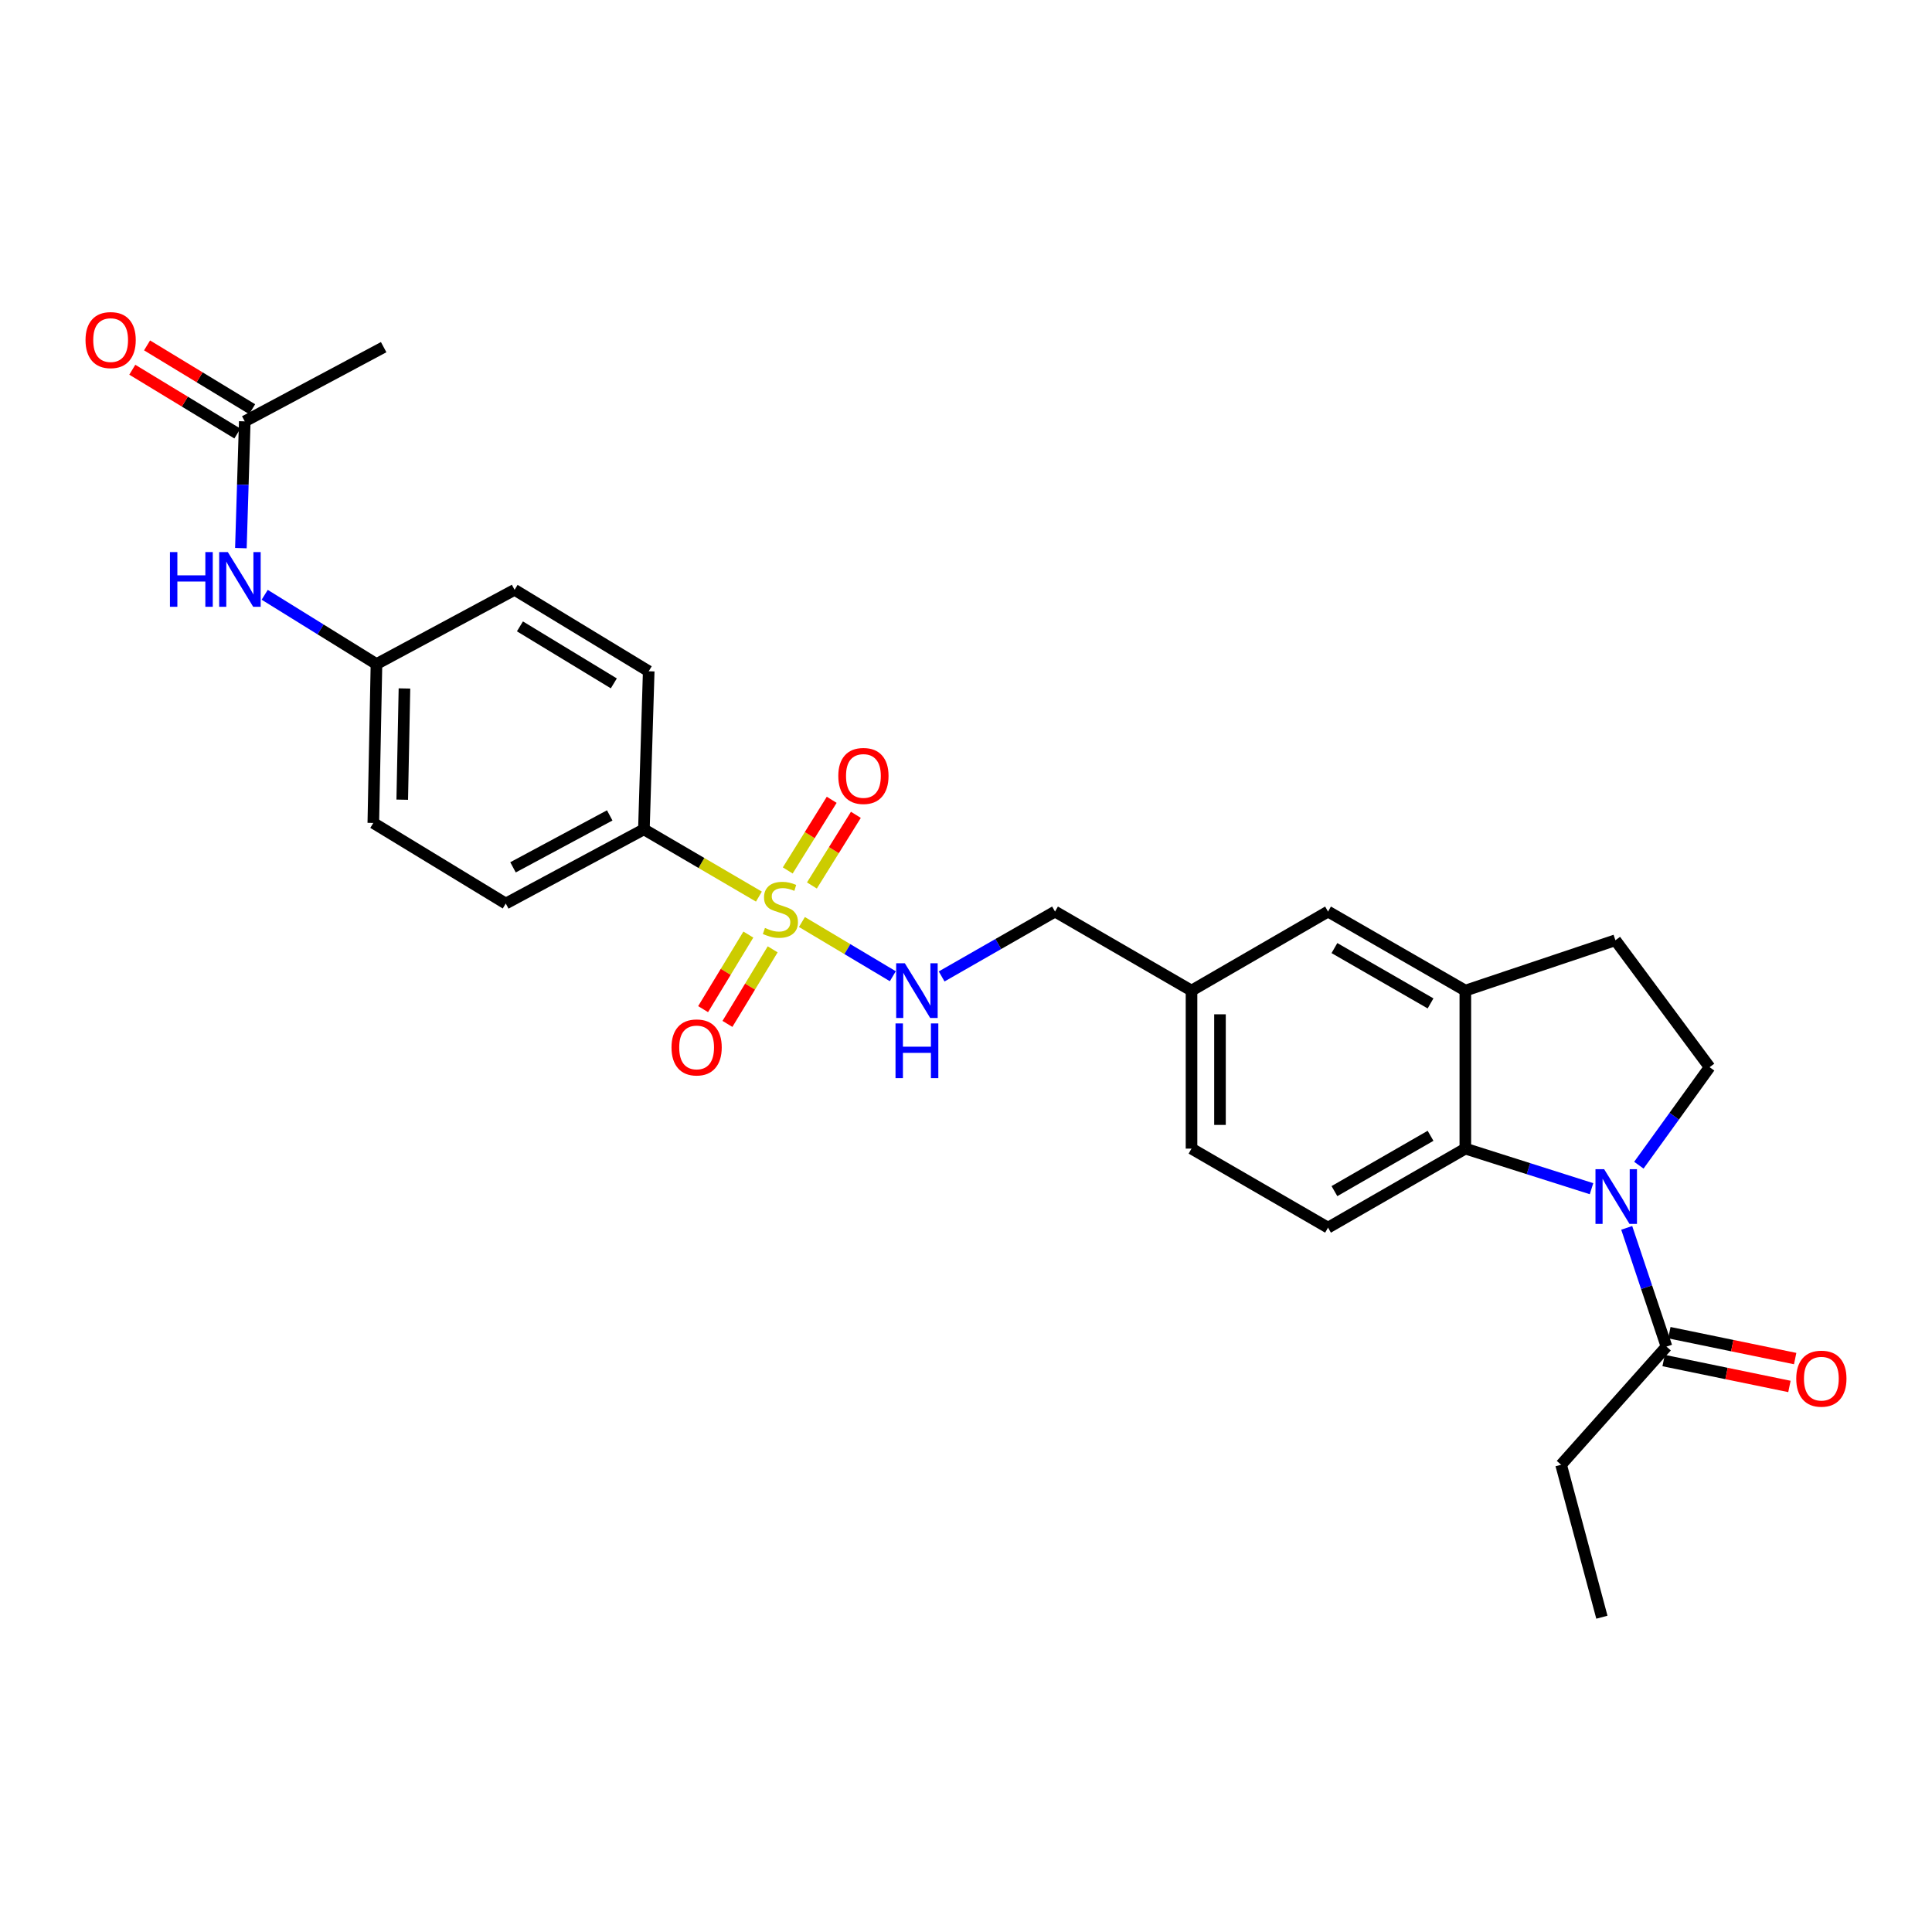 <?xml version='1.0' encoding='iso-8859-1'?>
<svg version='1.1' baseProfile='full'
              xmlns='http://www.w3.org/2000/svg'
                      xmlns:rdkit='http://www.rdkit.org/xml'
                      xmlns:xlink='http://www.w3.org/1999/xlink'
                  xml:space='preserve'
width='1000px' height='1000px' viewBox='0 0 1000 1000'>
<!-- END OF HEADER -->
<rect style='opacity:1.0;fill:#FFFFFF;stroke:none' width='1000' height='1000' x='0' y='0'> </rect>
<path class='bond-4' d='M 415.074,477.228 L 438.599,491.261' style='fill:none;fill-rule:evenodd;stroke:#CCCC00;stroke-width:6px;stroke-linecap:butt;stroke-linejoin:miter;stroke-opacity:1' />
<path class='bond-4' d='M 438.599,491.261 L 462.124,505.293' style='fill:none;fill-rule:evenodd;stroke:#0000FF;stroke-width:6px;stroke-linecap:butt;stroke-linejoin:miter;stroke-opacity:1' />
<path class='bond-6' d='M 392.811,464.078 L 363.048,446.672' style='fill:none;fill-rule:evenodd;stroke:#CCCC00;stroke-width:6px;stroke-linecap:butt;stroke-linejoin:miter;stroke-opacity:1' />
<path class='bond-6' d='M 363.048,446.672 L 333.285,429.265' style='fill:none;fill-rule:evenodd;stroke:#000000;stroke-width:6px;stroke-linecap:butt;stroke-linejoin:miter;stroke-opacity:1' />
<path class='bond-7' d='M 387.344,483.735 L 375.636,503.032' style='fill:none;fill-rule:evenodd;stroke:#CCCC00;stroke-width:6px;stroke-linecap:butt;stroke-linejoin:miter;stroke-opacity:1' />
<path class='bond-7' d='M 375.636,503.032 L 363.928,522.33' style='fill:none;fill-rule:evenodd;stroke:#FF0000;stroke-width:6px;stroke-linecap:butt;stroke-linejoin:miter;stroke-opacity:1' />
<path class='bond-7' d='M 399.938,491.376 L 388.23,510.673' style='fill:none;fill-rule:evenodd;stroke:#CCCC00;stroke-width:6px;stroke-linecap:butt;stroke-linejoin:miter;stroke-opacity:1' />
<path class='bond-7' d='M 388.23,510.673 L 376.522,529.971' style='fill:none;fill-rule:evenodd;stroke:#FF0000;stroke-width:6px;stroke-linecap:butt;stroke-linejoin:miter;stroke-opacity:1' />
<path class='bond-8' d='M 420.243,458.324 L 431.622,440.04' style='fill:none;fill-rule:evenodd;stroke:#CCCC00;stroke-width:6px;stroke-linecap:butt;stroke-linejoin:miter;stroke-opacity:1' />
<path class='bond-8' d='M 431.622,440.04 L 443.001,421.755' style='fill:none;fill-rule:evenodd;stroke:#FF0000;stroke-width:6px;stroke-linecap:butt;stroke-linejoin:miter;stroke-opacity:1' />
<path class='bond-8' d='M 407.736,450.541 L 419.115,432.256' style='fill:none;fill-rule:evenodd;stroke:#CCCC00;stroke-width:6px;stroke-linecap:butt;stroke-linejoin:miter;stroke-opacity:1' />
<path class='bond-8' d='M 419.115,432.256 L 430.494,413.971' style='fill:none;fill-rule:evenodd;stroke:#FF0000;stroke-width:6px;stroke-linecap:butt;stroke-linejoin:miter;stroke-opacity:1' />
<path class='bond-0' d='M 823.768,615.267 L 791.113,604.895' style='fill:none;fill-rule:evenodd;stroke:#0000FF;stroke-width:6px;stroke-linecap:butt;stroke-linejoin:miter;stroke-opacity:1' />
<path class='bond-0' d='M 791.113,604.895 L 758.457,594.523' style='fill:none;fill-rule:evenodd;stroke:#000000;stroke-width:6px;stroke-linecap:butt;stroke-linejoin:miter;stroke-opacity:1' />
<path class='bond-2' d='M 841.985,635.537 L 852.279,666.27' style='fill:none;fill-rule:evenodd;stroke:#0000FF;stroke-width:6px;stroke-linecap:butt;stroke-linejoin:miter;stroke-opacity:1' />
<path class='bond-2' d='M 852.279,666.27 L 862.573,697.002' style='fill:none;fill-rule:evenodd;stroke:#000000;stroke-width:6px;stroke-linecap:butt;stroke-linejoin:miter;stroke-opacity:1' />
<path class='bond-29' d='M 848.268,603.104 L 866.579,577.736' style='fill:none;fill-rule:evenodd;stroke:#0000FF;stroke-width:6px;stroke-linecap:butt;stroke-linejoin:miter;stroke-opacity:1' />
<path class='bond-29' d='M 866.579,577.736 L 884.891,552.368' style='fill:none;fill-rule:evenodd;stroke:#000000;stroke-width:6px;stroke-linecap:butt;stroke-linejoin:miter;stroke-opacity:1' />
<path class='bond-1' d='M 758.457,594.523 L 687.388,635.426' style='fill:none;fill-rule:evenodd;stroke:#000000;stroke-width:6px;stroke-linecap:butt;stroke-linejoin:miter;stroke-opacity:1' />
<path class='bond-1' d='M 740.449,587.891 L 690.7,616.523' style='fill:none;fill-rule:evenodd;stroke:#000000;stroke-width:6px;stroke-linecap:butt;stroke-linejoin:miter;stroke-opacity:1' />
<path class='bond-28' d='M 758.457,594.523 L 758.457,512.733' style='fill:none;fill-rule:evenodd;stroke:#000000;stroke-width:6px;stroke-linecap:butt;stroke-linejoin:miter;stroke-opacity:1' />
<path class='bond-14' d='M 861.088,704.217 L 893.646,710.921' style='fill:none;fill-rule:evenodd;stroke:#000000;stroke-width:6px;stroke-linecap:butt;stroke-linejoin:miter;stroke-opacity:1' />
<path class='bond-14' d='M 893.646,710.921 L 926.203,717.625' style='fill:none;fill-rule:evenodd;stroke:#FF0000;stroke-width:6px;stroke-linecap:butt;stroke-linejoin:miter;stroke-opacity:1' />
<path class='bond-14' d='M 864.059,689.788 L 896.617,696.493' style='fill:none;fill-rule:evenodd;stroke:#000000;stroke-width:6px;stroke-linecap:butt;stroke-linejoin:miter;stroke-opacity:1' />
<path class='bond-14' d='M 896.617,696.493 L 929.175,703.197' style='fill:none;fill-rule:evenodd;stroke:#FF0000;stroke-width:6px;stroke-linecap:butt;stroke-linejoin:miter;stroke-opacity:1' />
<path class='bond-24' d='M 862.573,697.002 L 808.027,758.153' style='fill:none;fill-rule:evenodd;stroke:#000000;stroke-width:6px;stroke-linecap:butt;stroke-linejoin:miter;stroke-opacity:1' />
<path class='bond-3' d='M 758.457,512.733 L 687.388,471.821' style='fill:none;fill-rule:evenodd;stroke:#000000;stroke-width:6px;stroke-linecap:butt;stroke-linejoin:miter;stroke-opacity:1' />
<path class='bond-3' d='M 740.447,519.363 L 690.699,490.725' style='fill:none;fill-rule:evenodd;stroke:#000000;stroke-width:6px;stroke-linecap:butt;stroke-linejoin:miter;stroke-opacity:1' />
<path class='bond-12' d='M 758.457,512.733 L 836.131,486.675' style='fill:none;fill-rule:evenodd;stroke:#000000;stroke-width:6px;stroke-linecap:butt;stroke-linejoin:miter;stroke-opacity:1' />
<path class='bond-20' d='M 487.396,505.407 L 516.736,488.614' style='fill:none;fill-rule:evenodd;stroke:#0000FF;stroke-width:6px;stroke-linecap:butt;stroke-linejoin:miter;stroke-opacity:1' />
<path class='bond-20' d='M 516.736,488.614 L 546.076,471.821' style='fill:none;fill-rule:evenodd;stroke:#000000;stroke-width:6px;stroke-linecap:butt;stroke-linejoin:miter;stroke-opacity:1' />
<path class='bond-5' d='M 884.891,552.368 L 836.131,486.675' style='fill:none;fill-rule:evenodd;stroke:#000000;stroke-width:6px;stroke-linecap:butt;stroke-linejoin:miter;stroke-opacity:1' />
<path class='bond-16' d='M 333.285,429.265 L 261.782,467.672' style='fill:none;fill-rule:evenodd;stroke:#000000;stroke-width:6px;stroke-linecap:butt;stroke-linejoin:miter;stroke-opacity:1' />
<path class='bond-16' d='M 315.589,422.048 L 265.536,448.933' style='fill:none;fill-rule:evenodd;stroke:#000000;stroke-width:6px;stroke-linecap:butt;stroke-linejoin:miter;stroke-opacity:1' />
<path class='bond-17' d='M 333.285,429.265 L 335.773,347.442' style='fill:none;fill-rule:evenodd;stroke:#000000;stroke-width:6px;stroke-linecap:butt;stroke-linejoin:miter;stroke-opacity:1' />
<path class='bond-9' d='M 687.388,635.426 L 616.728,594.523' style='fill:none;fill-rule:evenodd;stroke:#000000;stroke-width:6px;stroke-linecap:butt;stroke-linejoin:miter;stroke-opacity:1' />
<path class='bond-10' d='M 126.689,218.094 L 125.685,250.903' style='fill:none;fill-rule:evenodd;stroke:#000000;stroke-width:6px;stroke-linecap:butt;stroke-linejoin:miter;stroke-opacity:1' />
<path class='bond-10' d='M 125.685,250.903 L 124.681,283.711' style='fill:none;fill-rule:evenodd;stroke:#0000FF;stroke-width:6px;stroke-linecap:butt;stroke-linejoin:miter;stroke-opacity:1' />
<path class='bond-15' d='M 130.512,211.798 L 103.315,195.287' style='fill:none;fill-rule:evenodd;stroke:#000000;stroke-width:6px;stroke-linecap:butt;stroke-linejoin:miter;stroke-opacity:1' />
<path class='bond-15' d='M 103.315,195.287 L 76.118,178.776' style='fill:none;fill-rule:evenodd;stroke:#FF0000;stroke-width:6px;stroke-linecap:butt;stroke-linejoin:miter;stroke-opacity:1' />
<path class='bond-15' d='M 122.867,224.391 L 95.67,207.879' style='fill:none;fill-rule:evenodd;stroke:#000000;stroke-width:6px;stroke-linecap:butt;stroke-linejoin:miter;stroke-opacity:1' />
<path class='bond-15' d='M 95.67,207.879 L 68.473,191.368' style='fill:none;fill-rule:evenodd;stroke:#FF0000;stroke-width:6px;stroke-linecap:butt;stroke-linejoin:miter;stroke-opacity:1' />
<path class='bond-25' d='M 126.689,218.094 L 198.585,179.687' style='fill:none;fill-rule:evenodd;stroke:#000000;stroke-width:6px;stroke-linecap:butt;stroke-linejoin:miter;stroke-opacity:1' />
<path class='bond-11' d='M 137.004,307.862 L 165.933,325.79' style='fill:none;fill-rule:evenodd;stroke:#0000FF;stroke-width:6px;stroke-linecap:butt;stroke-linejoin:miter;stroke-opacity:1' />
<path class='bond-11' d='M 165.933,325.79 L 194.862,343.718' style='fill:none;fill-rule:evenodd;stroke:#000000;stroke-width:6px;stroke-linecap:butt;stroke-linejoin:miter;stroke-opacity:1' />
<path class='bond-13' d='M 687.388,471.821 L 616.728,512.733' style='fill:none;fill-rule:evenodd;stroke:#000000;stroke-width:6px;stroke-linecap:butt;stroke-linejoin:miter;stroke-opacity:1' />
<path class='bond-23' d='M 261.782,467.672 L 193.225,425.958' style='fill:none;fill-rule:evenodd;stroke:#000000;stroke-width:6px;stroke-linecap:butt;stroke-linejoin:miter;stroke-opacity:1' />
<path class='bond-22' d='M 335.773,347.442 L 266.348,305.294' style='fill:none;fill-rule:evenodd;stroke:#000000;stroke-width:6px;stroke-linecap:butt;stroke-linejoin:miter;stroke-opacity:1' />
<path class='bond-22' d='M 317.714,353.712 L 269.117,324.209' style='fill:none;fill-rule:evenodd;stroke:#000000;stroke-width:6px;stroke-linecap:butt;stroke-linejoin:miter;stroke-opacity:1' />
<path class='bond-18' d='M 194.862,343.718 L 266.348,305.294' style='fill:none;fill-rule:evenodd;stroke:#000000;stroke-width:6px;stroke-linecap:butt;stroke-linejoin:miter;stroke-opacity:1' />
<path class='bond-27' d='M 194.862,343.718 L 193.225,425.958' style='fill:none;fill-rule:evenodd;stroke:#000000;stroke-width:6px;stroke-linecap:butt;stroke-linejoin:miter;stroke-opacity:1' />
<path class='bond-27' d='M 209.344,356.347 L 208.199,413.915' style='fill:none;fill-rule:evenodd;stroke:#000000;stroke-width:6px;stroke-linecap:butt;stroke-linejoin:miter;stroke-opacity:1' />
<path class='bond-19' d='M 616.728,512.733 L 546.076,471.821' style='fill:none;fill-rule:evenodd;stroke:#000000;stroke-width:6px;stroke-linecap:butt;stroke-linejoin:miter;stroke-opacity:1' />
<path class='bond-21' d='M 616.728,512.733 L 616.728,594.523' style='fill:none;fill-rule:evenodd;stroke:#000000;stroke-width:6px;stroke-linecap:butt;stroke-linejoin:miter;stroke-opacity:1' />
<path class='bond-21' d='M 631.459,525.001 L 631.459,582.255' style='fill:none;fill-rule:evenodd;stroke:#000000;stroke-width:6px;stroke-linecap:butt;stroke-linejoin:miter;stroke-opacity:1' />
<path class='bond-26' d='M 808.027,758.153 L 829.134,837.063' style='fill:none;fill-rule:evenodd;stroke:#000000;stroke-width:6px;stroke-linecap:butt;stroke-linejoin:miter;stroke-opacity:1' />
<path  class='atom-0' d='M 395.937 480.305
Q 396.257 480.425, 397.577 480.985
Q 398.897 481.545, 400.337 481.905
Q 401.817 482.225, 403.257 482.225
Q 405.937 482.225, 407.497 480.945
Q 409.057 479.625, 409.057 477.345
Q 409.057 475.785, 408.257 474.825
Q 407.497 473.865, 406.297 473.345
Q 405.097 472.825, 403.097 472.225
Q 400.577 471.465, 399.057 470.745
Q 397.577 470.025, 396.497 468.505
Q 395.457 466.985, 395.457 464.425
Q 395.457 460.865, 397.857 458.665
Q 400.297 456.465, 405.097 456.465
Q 408.377 456.465, 412.097 458.025
L 411.177 461.105
Q 407.777 459.705, 405.217 459.705
Q 402.457 459.705, 400.937 460.865
Q 399.417 461.985, 399.457 463.945
Q 399.457 465.465, 400.217 466.385
Q 401.017 467.305, 402.137 467.825
Q 403.297 468.345, 405.217 468.945
Q 407.777 469.745, 409.297 470.545
Q 410.817 471.345, 411.897 472.985
Q 413.017 474.585, 413.017 477.345
Q 413.017 481.265, 410.377 483.385
Q 407.777 485.465, 403.417 485.465
Q 400.897 485.465, 398.977 484.905
Q 397.097 484.385, 394.857 483.465
L 395.937 480.305
' fill='#CCCC00'/>
<path  class='atom-1' d='M 830.297 605.169
L 839.577 620.169
Q 840.497 621.649, 841.977 624.329
Q 843.457 627.009, 843.537 627.169
L 843.537 605.169
L 847.297 605.169
L 847.297 633.489
L 843.417 633.489
L 833.457 617.089
Q 832.297 615.169, 831.057 612.969
Q 829.857 610.769, 829.497 610.089
L 829.497 633.489
L 825.817 633.489
L 825.817 605.169
L 830.297 605.169
' fill='#0000FF'/>
<path  class='atom-5' d='M 468.337 498.573
L 477.617 513.573
Q 478.537 515.053, 480.017 517.733
Q 481.497 520.413, 481.577 520.573
L 481.577 498.573
L 485.337 498.573
L 485.337 526.893
L 481.457 526.893
L 471.497 510.493
Q 470.337 508.573, 469.097 506.373
Q 467.897 504.173, 467.537 503.493
L 467.537 526.893
L 463.857 526.893
L 463.857 498.573
L 468.337 498.573
' fill='#0000FF'/>
<path  class='atom-5' d='M 463.517 529.725
L 467.357 529.725
L 467.357 541.765
L 481.837 541.765
L 481.837 529.725
L 485.677 529.725
L 485.677 558.045
L 481.837 558.045
L 481.837 544.965
L 467.357 544.965
L 467.357 558.045
L 463.517 558.045
L 463.517 529.725
' fill='#0000FF'/>
<path  class='atom-8' d='M 347.57 542.144
Q 347.57 535.344, 350.93 531.544
Q 354.29 527.744, 360.57 527.744
Q 366.85 527.744, 370.21 531.544
Q 373.57 535.344, 373.57 542.144
Q 373.57 549.024, 370.17 552.944
Q 366.77 556.824, 360.57 556.824
Q 354.33 556.824, 350.93 552.944
Q 347.57 549.064, 347.57 542.144
M 360.57 553.624
Q 364.89 553.624, 367.21 550.744
Q 369.57 547.824, 369.57 542.144
Q 369.57 536.584, 367.21 533.784
Q 364.89 530.944, 360.57 530.944
Q 356.25 530.944, 353.89 533.744
Q 351.57 536.544, 351.57 542.144
Q 351.57 547.864, 353.89 550.744
Q 356.25 553.624, 360.57 553.624
' fill='#FF0000'/>
<path  class='atom-9' d='M 433.903 401.626
Q 433.903 394.826, 437.263 391.026
Q 440.623 387.226, 446.903 387.226
Q 453.183 387.226, 456.543 391.026
Q 459.903 394.826, 459.903 401.626
Q 459.903 408.506, 456.503 412.426
Q 453.103 416.306, 446.903 416.306
Q 440.663 416.306, 437.263 412.426
Q 433.903 408.546, 433.903 401.626
M 446.903 413.106
Q 451.223 413.106, 453.543 410.226
Q 455.903 407.306, 455.903 401.626
Q 455.903 396.066, 453.543 393.266
Q 451.223 390.426, 446.903 390.426
Q 442.583 390.426, 440.223 393.226
Q 437.903 396.026, 437.903 401.626
Q 437.903 407.346, 440.223 410.226
Q 442.583 413.106, 446.903 413.106
' fill='#FF0000'/>
<path  class='atom-12' d='M 87.965 285.757
L 91.805 285.757
L 91.805 297.797
L 106.285 297.797
L 106.285 285.757
L 110.125 285.757
L 110.125 314.077
L 106.285 314.077
L 106.285 300.997
L 91.805 300.997
L 91.805 314.077
L 87.965 314.077
L 87.965 285.757
' fill='#0000FF'/>
<path  class='atom-12' d='M 117.925 285.757
L 127.205 300.757
Q 128.125 302.237, 129.605 304.917
Q 131.085 307.597, 131.165 307.757
L 131.165 285.757
L 134.925 285.757
L 134.925 314.077
L 131.045 314.077
L 121.085 297.677
Q 119.925 295.757, 118.685 293.557
Q 117.485 291.357, 117.125 290.677
L 117.125 314.077
L 113.445 314.077
L 113.445 285.757
L 117.925 285.757
' fill='#0000FF'/>
<path  class='atom-15' d='M 929.735 713.59
Q 929.735 706.79, 933.095 702.99
Q 936.455 699.19, 942.735 699.19
Q 949.015 699.19, 952.375 702.99
Q 955.735 706.79, 955.735 713.59
Q 955.735 720.47, 952.335 724.39
Q 948.935 728.27, 942.735 728.27
Q 936.495 728.27, 933.095 724.39
Q 929.735 720.51, 929.735 713.59
M 942.735 725.07
Q 947.055 725.07, 949.375 722.19
Q 951.735 719.27, 951.735 713.59
Q 951.735 708.03, 949.375 705.23
Q 947.055 702.39, 942.735 702.39
Q 938.415 702.39, 936.055 705.19
Q 933.735 707.99, 933.735 713.59
Q 933.735 719.31, 936.055 722.19
Q 938.415 725.07, 942.735 725.07
' fill='#FF0000'/>
<path  class='atom-16' d='M 44.265 176.027
Q 44.265 169.227, 47.625 165.427
Q 50.985 161.627, 57.265 161.627
Q 63.545 161.627, 66.905 165.427
Q 70.265 169.227, 70.265 176.027
Q 70.265 182.907, 66.865 186.827
Q 63.465 190.707, 57.265 190.707
Q 51.025 190.707, 47.625 186.827
Q 44.265 182.947, 44.265 176.027
M 57.265 187.507
Q 61.585 187.507, 63.905 184.627
Q 66.265 181.707, 66.265 176.027
Q 66.265 170.467, 63.905 167.667
Q 61.585 164.827, 57.265 164.827
Q 52.945 164.827, 50.585 167.627
Q 48.265 170.427, 48.265 176.027
Q 48.265 181.747, 50.585 184.627
Q 52.945 187.507, 57.265 187.507
' fill='#FF0000'/>
</svg>
